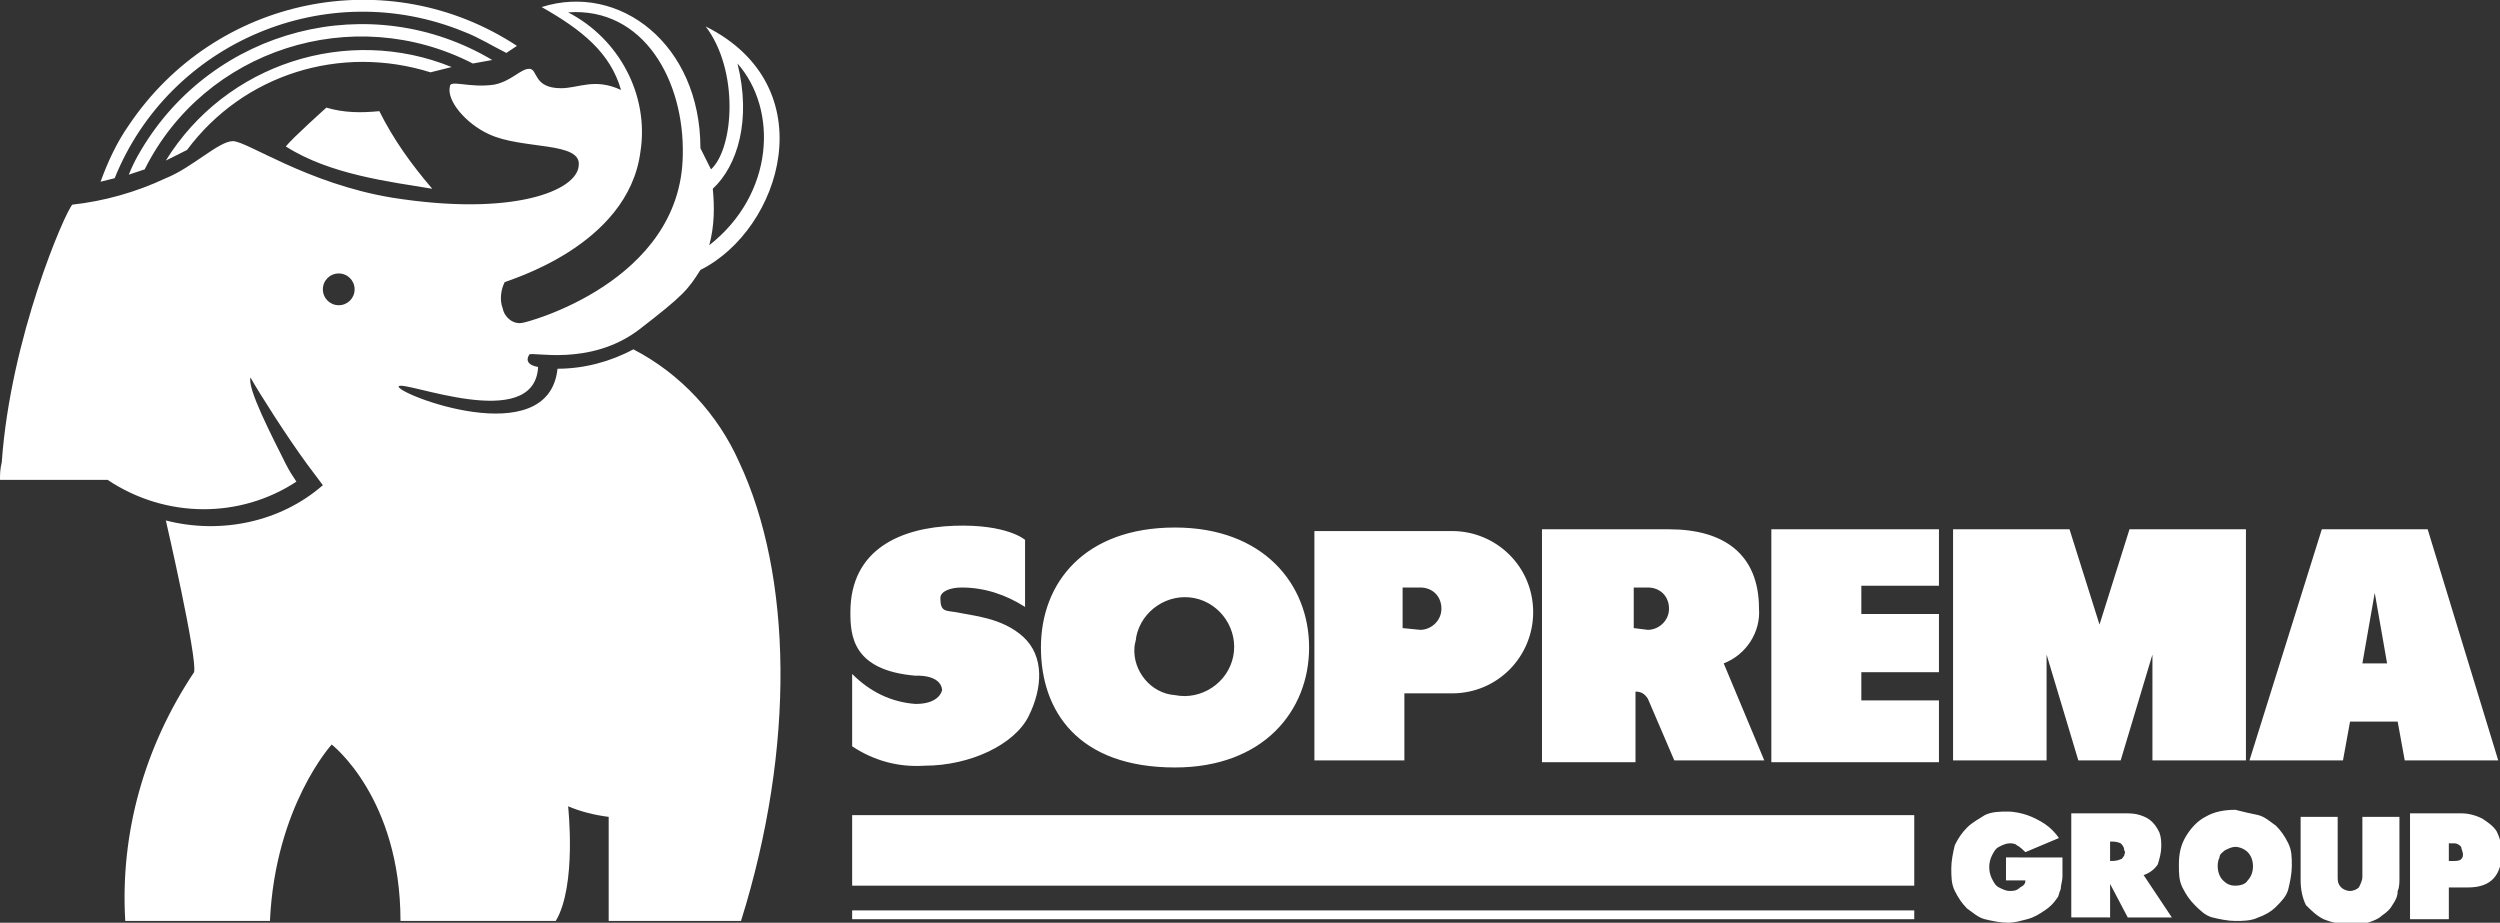 <?xml version="1.0" encoding="utf-8"?>
<!-- Generator: Adobe Illustrator 24.1.0, SVG Export Plug-In . SVG Version: 6.00 Build 0)  -->
<svg version="1.1" xmlns="http://www.w3.org/2000/svg" xmlns:xlink="http://www.w3.org/1999/xlink" x="0px" y="0px"
	 viewBox="0 0 141.7 52.3" style="enable-background:new 0 0 141.7 52.3;" xml:space="preserve">
<rect x="0" y="0" width="141.7" height="52.3" fill="#333333" stroke="none"/>
<style type="text/css">
	.st0{fill:#FFFFFF;}
</style>
<path class="st0" d="M26.8,3.6C20,0.1,11.6,2.8,8.2,9.6L7.3,9.9C7.5,9.4,7.7,9,8,8.5c4.1-6.9,13-9.2,19.9-5.1L26.8,3.6
	C26.9,3.6,26.8,3.6,26.8,3.6z M18.5,6.1c0,0-1.9,1.7-2.3,2.2c2.5,1.6,5.9,2,8.3,2.4c-1.2-1.4-2.2-2.8-3-4.4
	C20.5,6.4,19.5,6.4,18.5,6.1z M42,52.2h-7.5l0-5.9c-0.8-0.1-1.6-0.3-2.3-0.6c0,0,0.5,4.5-0.7,6.5h-8.8c0-7-3.9-10-3.9-10
	s-3.2,3.5-3.5,10H7.1c-0.3-5,1.1-9.9,3.9-14.1c0.2-0.8-1.6-8.6-1.6-8.6c3.1,0.8,6.5,0.1,8.9-2c-0.3-0.4-0.6-0.8-0.9-1.2l0,0
	c-1.1-1.5-2.7-4-3.2-4.9c-0.2,0.6,1.2,3.3,2,4.9l0,0c0.2,0.4,0.4,0.7,0.6,1c-3.2,2.1-7.4,2.1-10.7-0.1H0c0-0.3,0-0.6,0.1-1
	C0.6,19.1,3.7,12,4.1,11.6c1.8-0.2,3.6-0.7,5.3-1.5c1.5-0.6,3-2.1,3.8-2.1c0.8,0,4.2,2.4,9,3.2c6.9,1.1,10.5-0.4,10.6-1.8
	C33,8,29.6,8.5,27.7,7.6c-1.3-0.6-2.4-1.9-2.2-2.7C25.5,4.5,26.6,5,28,4.8c1-0.2,1.5-0.9,2-0.9c0.5,0,0.2,1.1,1.8,1.1
	c1,0,1.9-0.6,3.4,0.1c-0.6-2.1-2.2-3.4-4.5-4.7c4.4-1.4,9,2.1,9,8c0,0,0.4,0.8,0.6,1.2C41.6,8.4,41.9,4,40,1.5
	c6.8,3.4,4.3,11.5-0.3,13.8c-0.7,1.1-0.9,1.4-3.5,3.4c-2.8,2.1-6.1,1.2-6.2,1.4c-0.2,0.3-0.1,0.6,0.5,0.7c-0.2,3.8-7.7,0.7-7.9,1.1
	c-0.2,0.4,8.5,3.8,9-1c1.5,0,3-0.4,4.3-1.1c2.7,1.4,4.8,3.7,6,6.4C44.9,32.6,45.1,42.3,42,52.2z M40.2,13.9
	c3.7-2.9,3.9-7.7,1.6-10.3c0.8,3.2,0,5.8-1.4,7.1C40.5,11.7,40.5,12.8,40.2,13.9z M28.5,17.5c0.1,0.5,0.6,0.9,1.1,0.8
	c0.2,0,9-2.3,9.1-9.5c0.1-4.2-2.2-8.4-6.5-8.1c2.9,1.5,4.6,4.7,4.1,7.9c-0.7,5.4-7.6,7.3-7.7,7.4C28.4,16.4,28.3,17,28.5,17.5z
	 M20.1,16.4c0-0.5-0.4-0.9-0.9-0.9s-0.9,0.4-0.9,0.9c0,0.5,0.4,0.9,0.9,0.9S20.1,16.9,20.1,16.4z M9.4,9.1l1.2-0.6
	c3.2-4.3,8.7-6,13.8-4.4l1.2-0.3C19.7,1.4,12.8,3.6,9.4,9.1z M26.3,1.8c0.8,0.3,1.6,0.8,2.4,1.2l0.6-0.4C22-2.2,12.2-0.2,7.3,7.1
	c-0.7,1-1.2,2.1-1.6,3.2l0.8-0.2C9.6,2.4,18.5-1.4,26.3,1.8z"/>
<path class="st0" d="M48.3,46.2h60.2v4H48.3V46.2z M48.3,51.6h60.2v0.5H48.3V51.6z M109.9,39.7v3.5h-9.5V30h9.5v3.2h-4.4v1.6h4.4
	v3.3h-4.4v1.6L109.9,39.7z M58.1,30.6c0,0-1-0.9-4-0.8s-5.9,1.3-5.9,4.9c0,1.3,0.1,3.3,3.7,3.6c0,0,1.4-0.1,1.5,0.8
	c0,0-0.1,0.8-1.5,0.8c-1.4-0.1-2.6-0.7-3.6-1.7v4.1c1.2,0.8,2.6,1.2,4.1,1.1c2.6,0,5.1-1.2,5.9-2.8s0.9-3.4-0.3-4.5
	s-2.9-1.2-3.8-1.4c-0.6-0.1-0.9,0-0.9-0.8c0-0.4,0.6-0.6,1.2-0.6c1.3,0,2.5,0.4,3.6,1.1L58.1,30.6z M137.6,30h-6l-4.1,13.1h5.3
	l0.4-2.2l2.7,0l0.4,2.2h5.3L137.6,30z M133.9,37.6l0.7-4l0.7,4H133.9z M119,43.1h-1.2l-1.8-6l0,0l0,6h-5.3V30h6.6l1.7,5.4l1.7-5.4
	h6.6v13.1H122l0-6l0,0l-1.8,6H119z M59,36.7c0-3.7,2.5-6.8,7.6-6.8c5,0,7.6,3.2,7.6,6.8s-2.6,6.8-7.6,6.8C61.1,43.5,59,40.3,59,36.7
	z M66.6,39.4c1.5,0.3,3-0.7,3.3-2.2s-0.7-3-2.2-3.3c-1.5-0.3-3,0.7-3.3,2.2c0,0.2-0.1,0.4-0.1,0.6C64.2,38,65.2,39.3,66.6,39.4z
	 M79.6,43.1h-5.1V30.1l7.8,0c2.5,0,4.6,2,4.6,4.6c0,2.5-2,4.6-4.6,4.6h-2.7V43.1z M80.5,35.7c0.6,0,1.2-0.5,1.2-1.2
	s-0.5-1.2-1.2-1.2h-1v2.3L80.5,35.7z M97.7,37.6l2.3,5.5h-5.1l-1.5-3.5c-0.2-0.3-0.4-0.4-0.7-0.4v4h-5.3V30l7.2,0
	c3.1,0,5.1,1.4,5.1,4.5C99.8,35.8,99,37.1,97.7,37.6 M93.4,35.7c0.6,0,1.2-0.5,1.2-1.2s-0.5-1.2-1.2-1.2h-0.8v2.3L93.4,35.7z
	 M116.9,48.6c0,0.3,0,0.5,0,0.7s0,0.3,0,0.3s0,0.1,0,0.1c0,0.2-0.1,0.5-0.1,0.7c-0.1,0.2-0.1,0.4-0.2,0.5c-0.2,0.3-0.4,0.5-0.7,0.7
	c-0.3,0.2-0.6,0.4-1,0.5c-0.4,0.1-0.7,0.2-1.1,0.2c-0.4,0-0.9-0.1-1.3-0.2c-0.4-0.1-0.7-0.4-1-0.6c-0.3-0.3-0.5-0.6-0.7-1
	c-0.2-0.4-0.2-0.8-0.2-1.3c0-0.4,0.1-0.9,0.2-1.3c0.2-0.4,0.4-0.7,0.7-1c0.3-0.3,0.7-0.5,1-0.7c0.4-0.2,0.9-0.2,1.3-0.2
	c0.4,0,0.8,0.1,1.1,0.2c0.3,0.1,0.7,0.3,1,0.5c0.3,0.2,0.6,0.5,0.8,0.8l-1.9,0.8c-0.1-0.1-0.3-0.3-0.5-0.4c-0.1-0.1-0.3-0.1-0.4-0.1
	c-0.2,0-0.4,0.1-0.6,0.2c-0.2,0.1-0.3,0.3-0.4,0.5c-0.2,0.4-0.2,0.9,0,1.3c0.1,0.2,0.2,0.4,0.4,0.5c0.2,0.1,0.4,0.2,0.6,0.2
	c0.2,0,0.4,0,0.6-0.2c0.2-0.1,0.3-0.2,0.3-0.4h-1.1v-1.3L116.9,48.6z M117.4,52.1v-6h3c0.3,0,0.6,0,0.9,0.1c0.3,0.1,0.5,0.2,0.7,0.4
	c0.2,0.2,0.3,0.4,0.4,0.6c0.1,0.3,0.1,0.5,0.1,0.8c0,0.3-0.1,0.7-0.2,1c-0.2,0.3-0.5,0.5-0.8,0.6l1.6,2.4h-2.5l-1-1.9v1.9H117.4z
	 M119.6,48.8c0.2,0,0.4,0,0.6-0.1c0.1,0,0.1-0.1,0.2-0.2c0-0.1,0.1-0.2,0-0.3c0-0.2-0.1-0.3-0.2-0.4c-0.2-0.1-0.4-0.1-0.6-0.1V48.8z
	 M128,46.2c0.4,0.1,0.7,0.4,1,0.6c0.3,0.3,0.5,0.6,0.7,1c0.2,0.4,0.2,0.8,0.2,1.3c0,0.4-0.1,0.9-0.2,1.3c-0.1,0.4-0.4,0.7-0.7,1
	c-0.3,0.3-0.7,0.5-1,0.6c-0.4,0.2-0.9,0.2-1.3,0.2c-0.4,0-0.9-0.1-1.3-0.2c-0.4-0.1-0.7-0.4-1-0.7c-0.3-0.3-0.5-0.6-0.7-1
	c-0.2-0.4-0.2-0.8-0.2-1.3c0-0.6,0.1-1.1,0.4-1.6c0.3-0.5,0.7-0.9,1.1-1.1c0.5-0.3,1.1-0.4,1.7-0.4C127.1,46,127.5,46.1,128,46.2z
	 M126.1,48.2c-0.1,0.1-0.3,0.2-0.3,0.4c-0.1,0.2-0.1,0.4-0.1,0.5c0,0.3,0.1,0.6,0.3,0.8c0.2,0.2,0.4,0.3,0.7,0.3
	c0.3,0,0.6-0.1,0.7-0.3c0.2-0.2,0.3-0.5,0.3-0.8c0-0.3-0.1-0.6-0.3-0.8c-0.2-0.2-0.5-0.3-0.7-0.3C126.5,48,126.3,48.1,126.1,48.2
	L126.1,48.2z M136,49.8c0,0.2,0,0.5-0.1,0.7c0,0.3-0.1,0.5-0.3,0.8c-0.1,0.2-0.3,0.4-0.6,0.6c-0.2,0.2-0.5,0.3-0.8,0.4
	c-0.3,0.1-0.7,0.1-1,0.1c-0.5,0-1-0.1-1.5-0.3c-0.4-0.2-0.7-0.5-1-0.8c-0.2-0.4-0.3-0.9-0.3-1.4v-3.6h2.1v3.4c0,0.2,0,0.4,0.2,0.6
	c0.1,0.1,0.3,0.2,0.5,0.2c0.2,0,0.4-0.1,0.5-0.2c0.1-0.2,0.2-0.4,0.2-0.6v-3.4h2.1L136,49.8z M136.6,52.1v-6h2.9
	c0.4,0,0.8,0.1,1.2,0.3c0.3,0.2,0.6,0.4,0.8,0.7c0.2,0.4,0.3,0.8,0.3,1.2c0,1.3-0.6,2-1.9,2h-1.1v1.8L136.6,52.1z M138.8,48.8h0.3
	c0.1,0,0.3,0,0.4-0.1c0.1-0.1,0.1-0.2,0.1-0.3c0-0.1-0.1-0.3-0.1-0.4c-0.1-0.1-0.2-0.2-0.4-0.2h-0.3V48.8z"/>
</svg>
